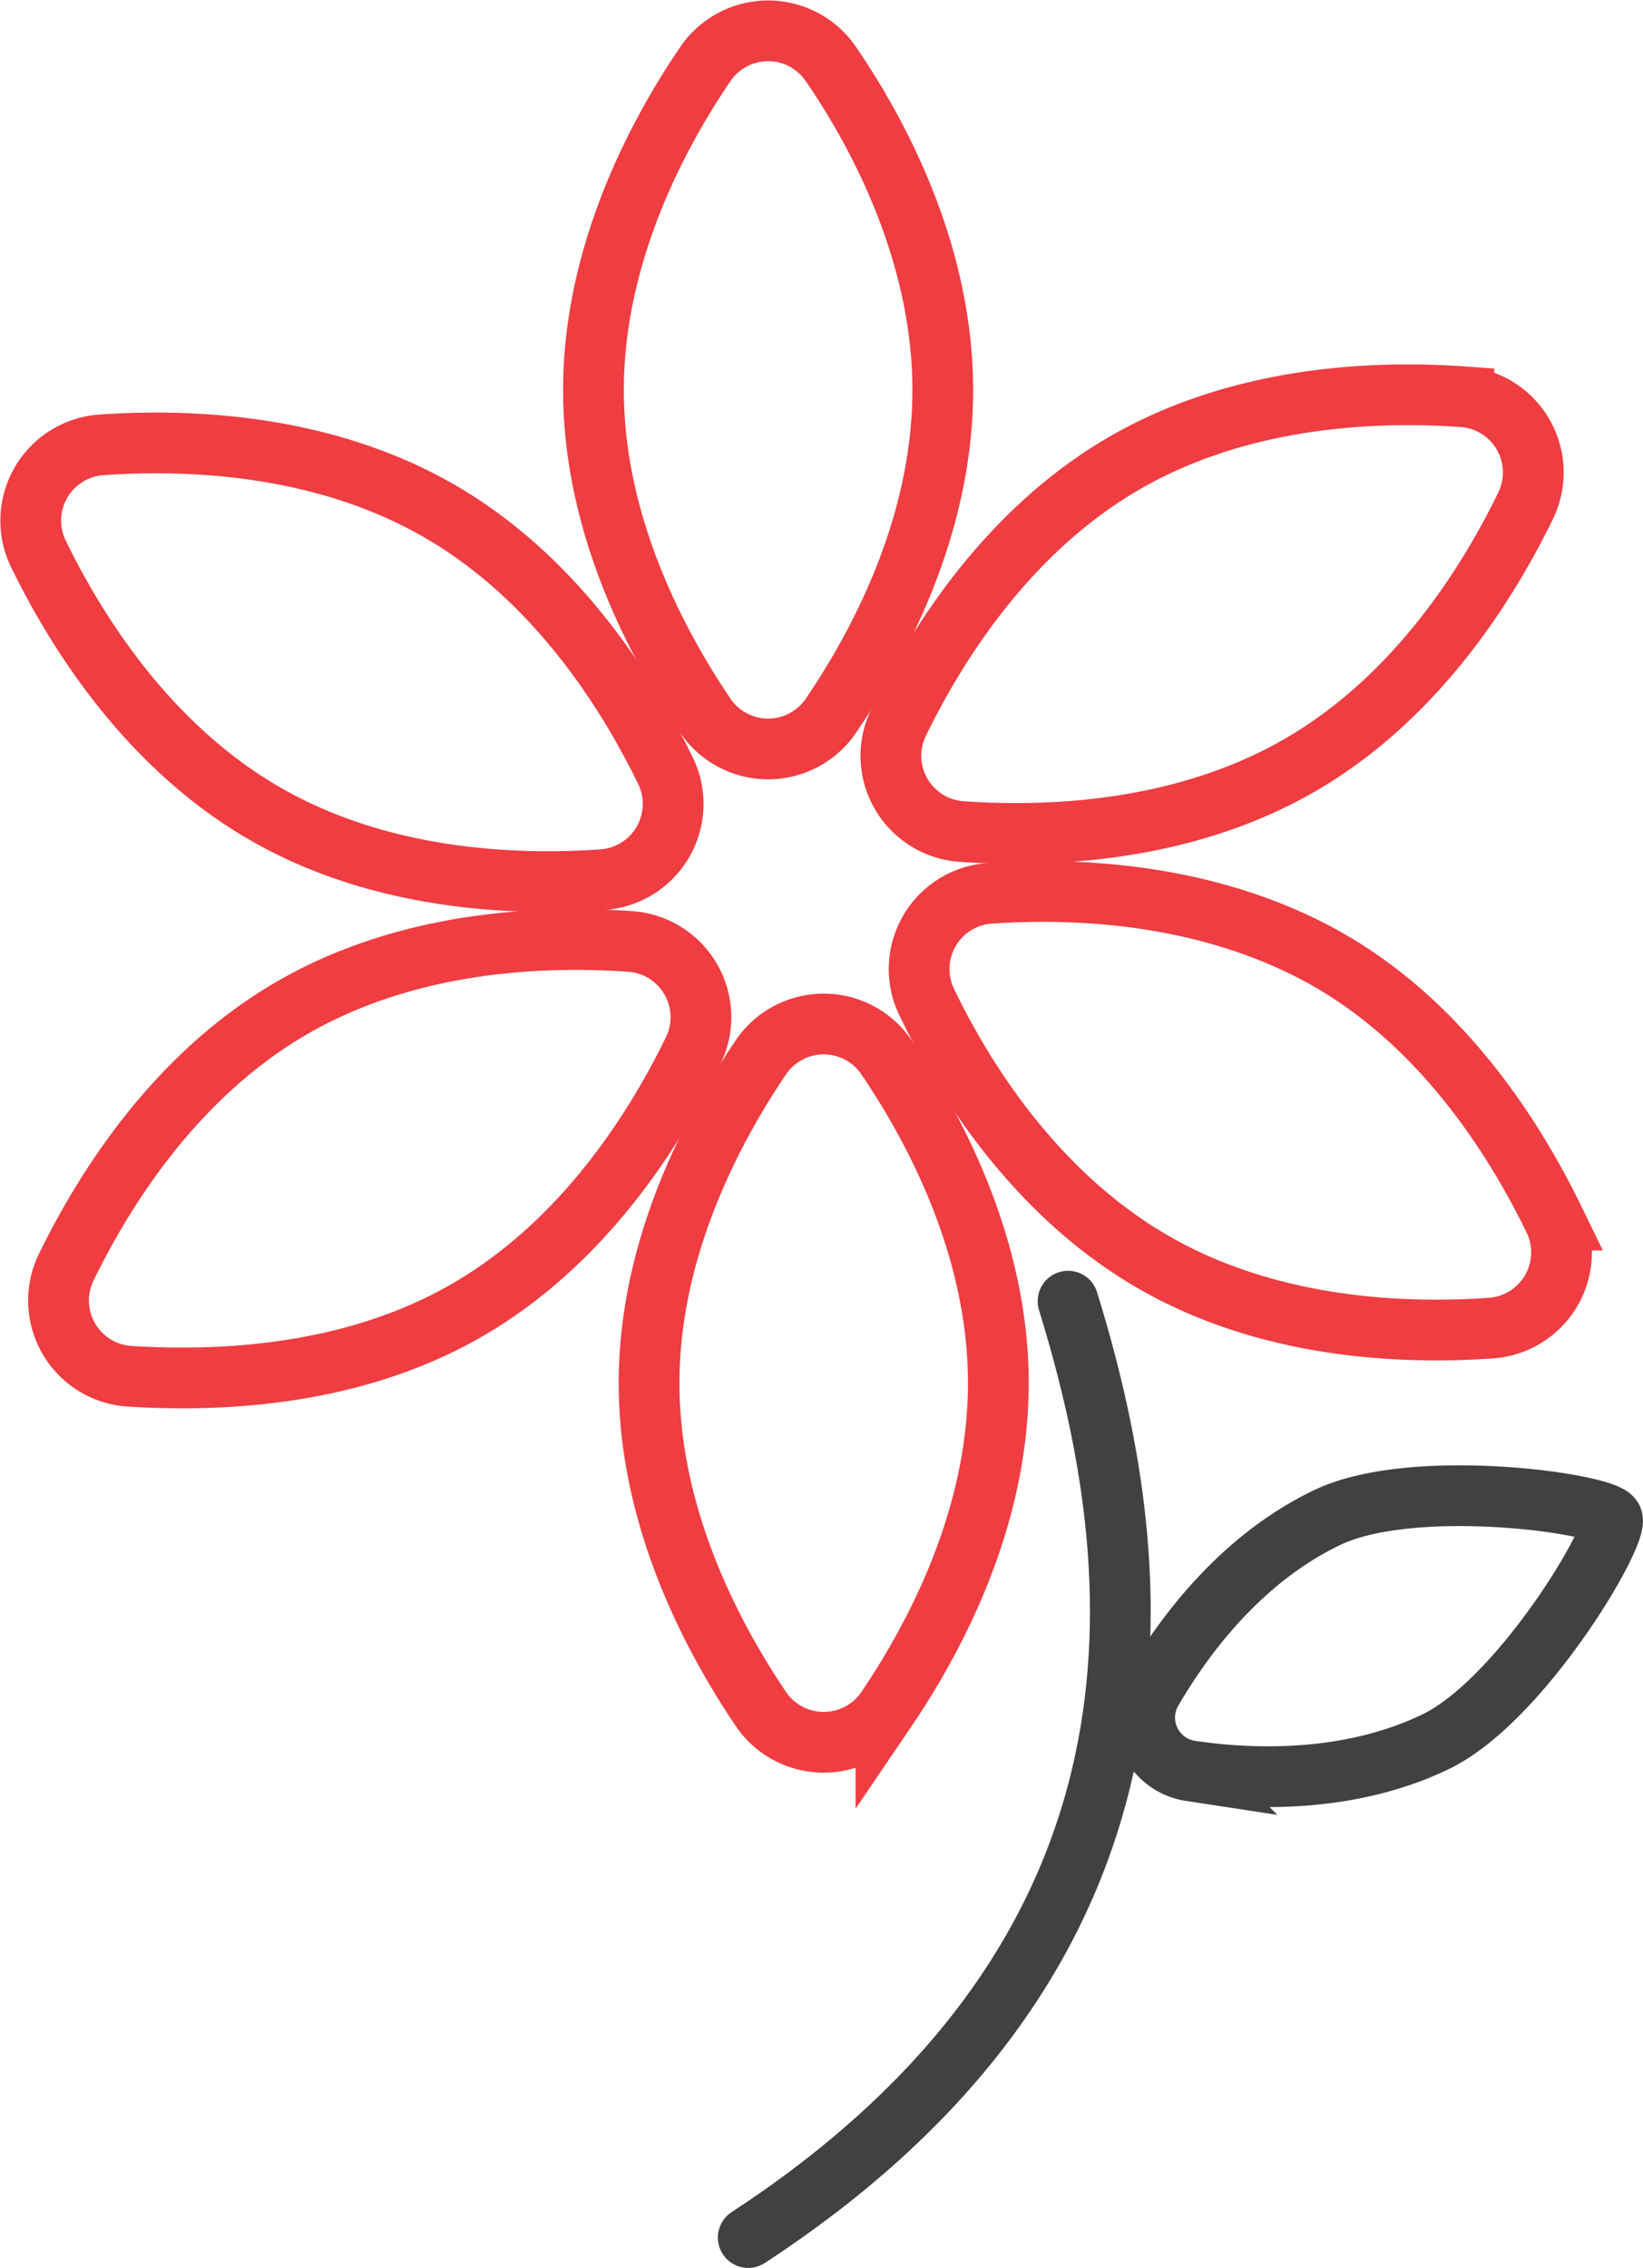 <svg xmlns="http://www.w3.org/2000/svg" viewBox="0 0 108.19 149.34"><defs><style>.cls-1,.cls-2{fill:none;stroke-linecap:round;stroke-width:4px;}.cls-1{stroke:#ef3d42;stroke-miterlimit:10;}.cls-2{stroke:#414141;}</style></defs><title>przyjazna srodowisku</title><g id="Warstwa_2" data-name="Warstwa 2"><g id="Warstwa_1-2" data-name="Warstwa 1"><path class="cls-1" d="M63.24,54.75a5,5,0,0,1-4.1-7.11c2.57-5.29,7.29-12.75,14.93-17.16s16.45-4.77,22.32-4.35a5,5,0,0,1,4.1,7.11C97.92,38.54,93.2,46,85.57,50.4S69.11,55.17,63.24,54.75Z"/><path class="cls-1" d="M61,65.94a5,5,0,0,1,4.1-7.11c5.87-.42,14.69,0,22.33,4.35s12.35,11.87,14.92,17.16a5,5,0,0,1-4.1,7.11c-5.87.42-14.69.06-22.32-4.35S63.54,71.24,61,65.94Z"/><path class="cls-1" d="M50.14,69.57a5,5,0,0,1,8.2,0c3.31,4.87,7.4,12.69,7.4,21.51s-4.09,16.63-7.4,21.51a5,5,0,0,1-8.2,0c-3.3-4.88-7.4-12.7-7.4-21.51S46.84,74.44,50.14,69.57Z"/><path class="cls-1" d="M41.58,62a5,5,0,0,1,4.1,7.11c-2.57,5.3-7.29,12.75-14.92,17.16S14.3,91,8.43,90.62a5,5,0,0,1-4.1-7.11c2.57-5.29,7.29-12.75,14.93-17.16S35.71,61.58,41.58,62Z"/><path class="cls-1" d="M43.85,50.81a5,5,0,0,1-4.1,7.11c-5.87.42-14.69.06-22.32-4.35S5.07,41.71,2.5,36.41A5,5,0,0,1,6.6,29.3c5.87-.42,14.69-.06,22.33,4.35S41.28,45.52,43.85,50.81Z"/><path class="cls-1" d="M54.68,47.18a5,5,0,0,1-8.2,0c-3.3-4.87-7.4-12.69-7.4-21.5S43.18,9,46.48,4.17a5,5,0,0,1,8.2,0C58,9,62.08,16.86,62.08,25.68S58,42.31,54.68,47.18Z"/><path class="cls-2" d="M106.16,100c.49,1-6,12-11.66,14.71s-12,2.51-16.11,1.9a3.55,3.55,0,0,1-2.54-5.28c2.11-3.63,5.87-8.68,11.54-11.4S105.68,99,106.16,100Z"/><path class="cls-2" d="M49.27,147.34c30.06-19.66,26-45.62,21.06-61.66"/></g></g></svg>